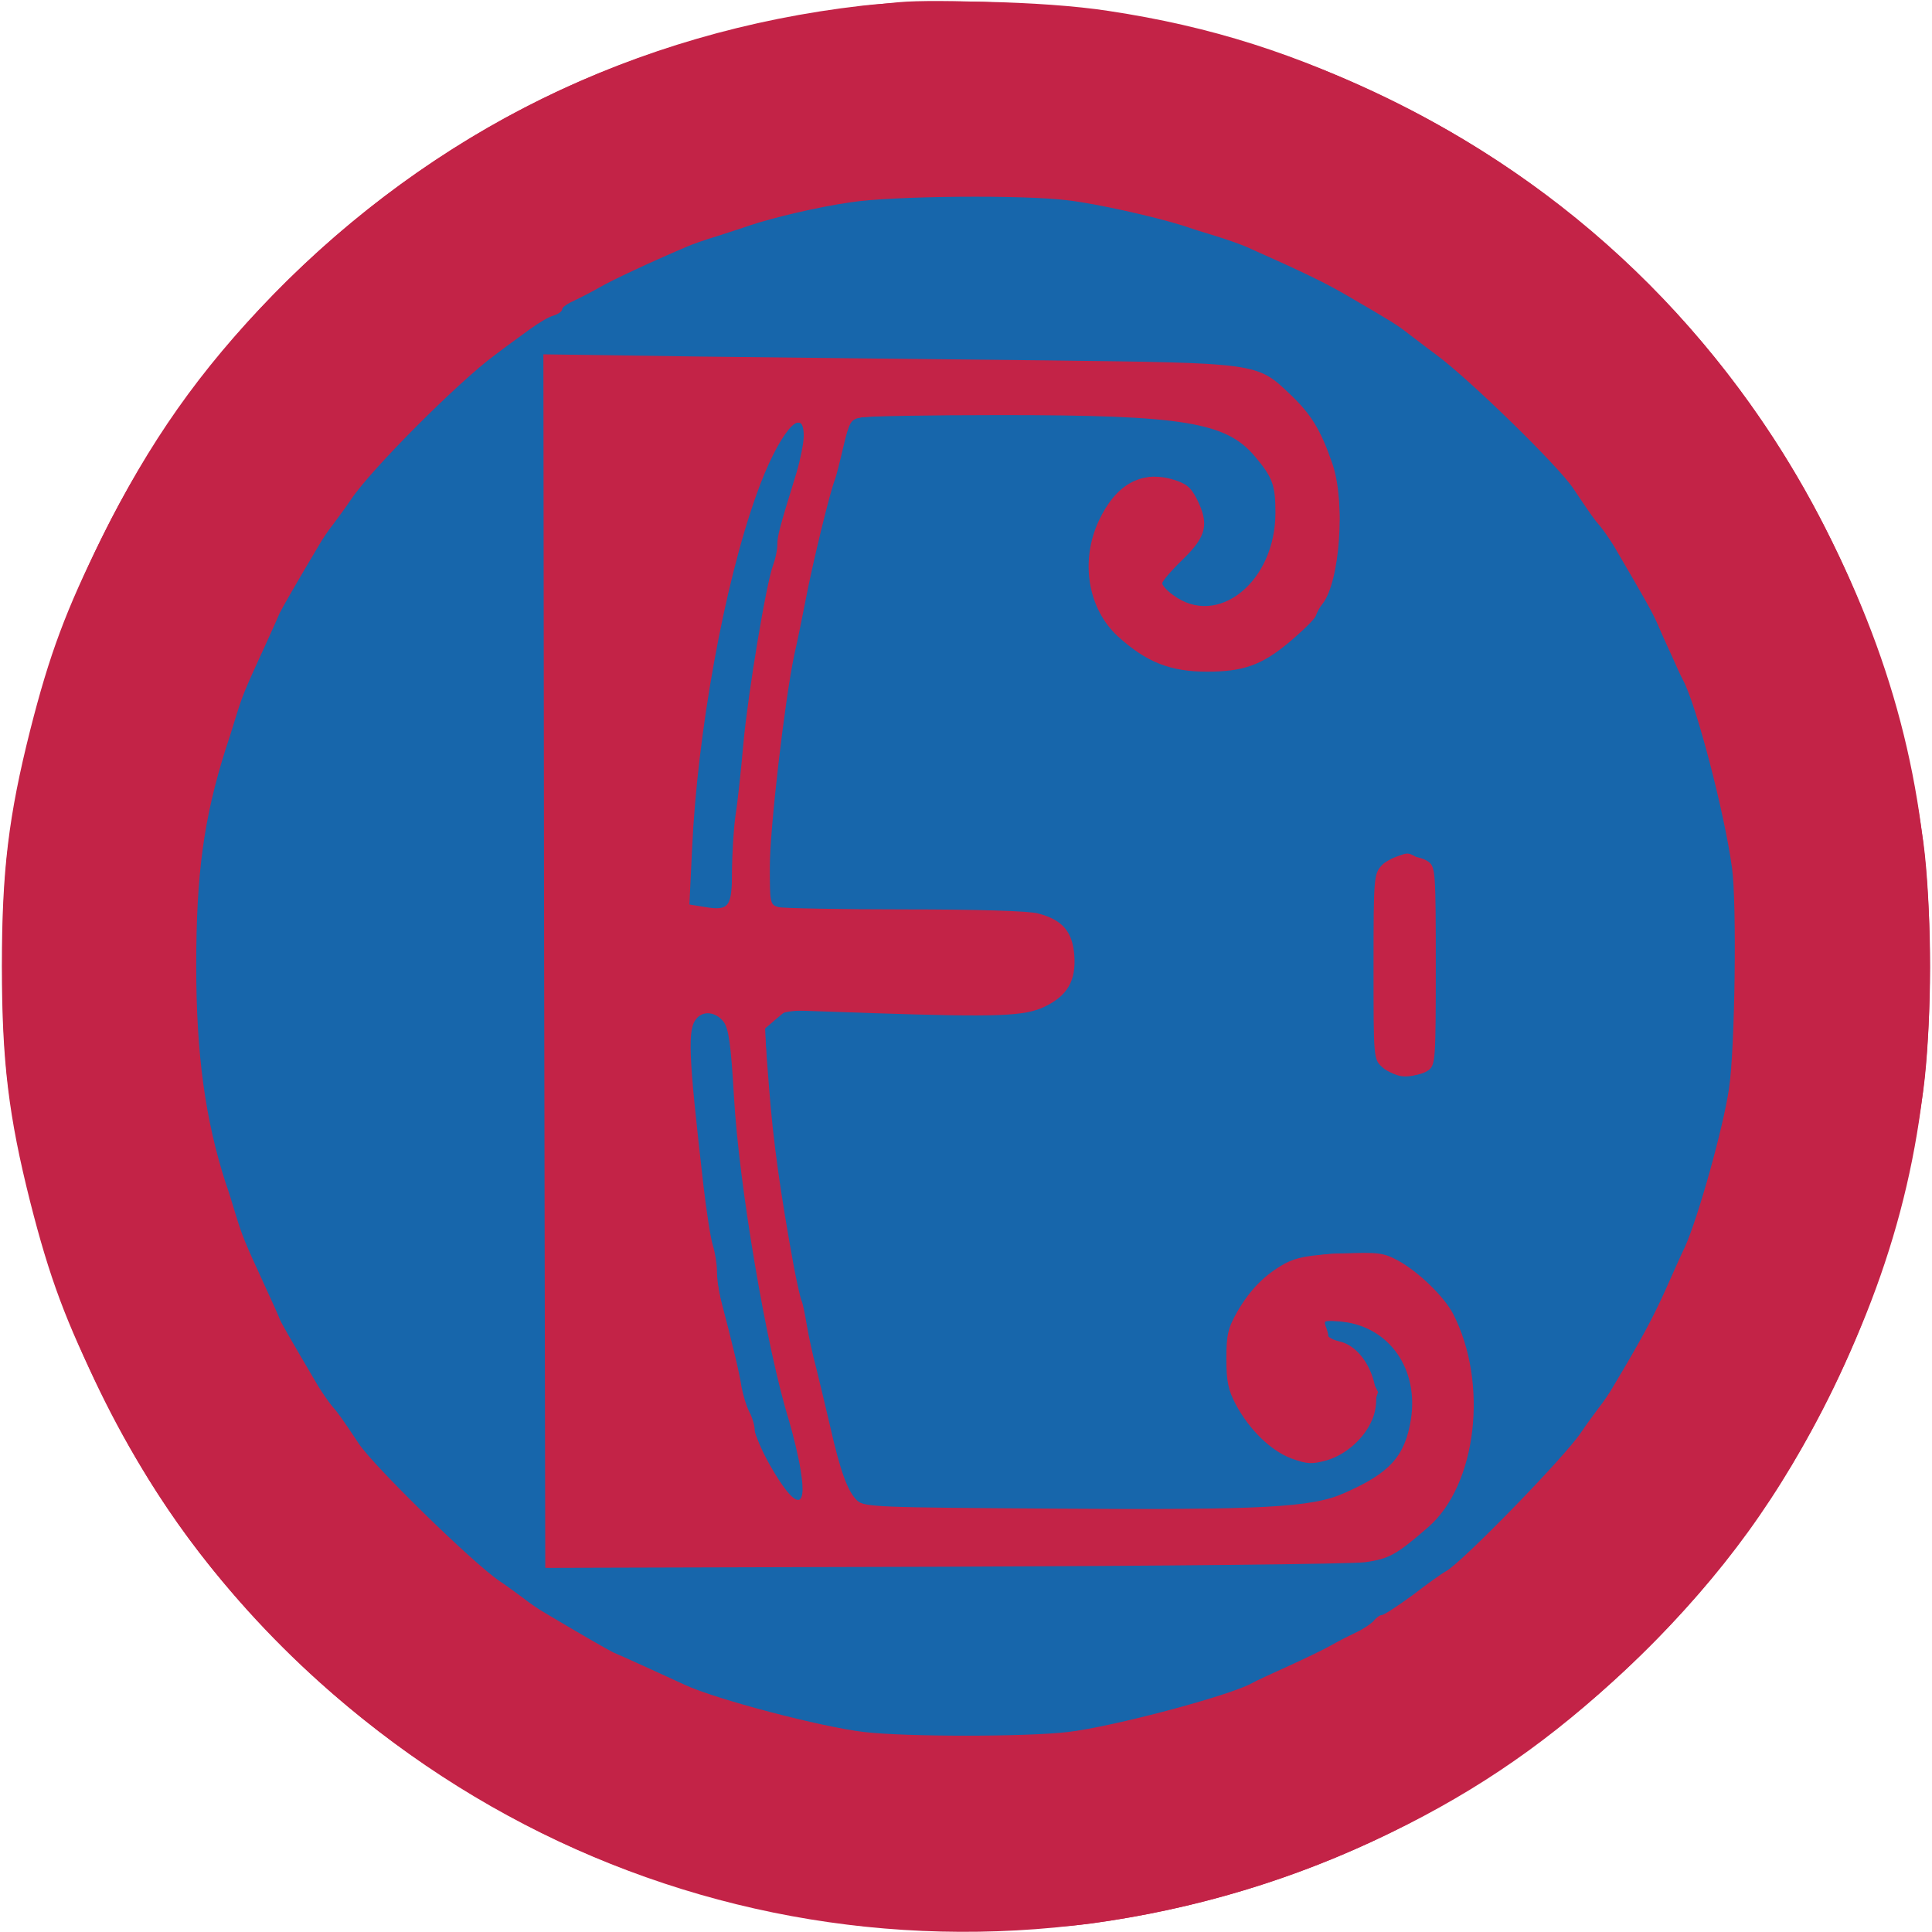 <svg xmlns:ns0="http://www.w3.org/2000/svg" xmlns="http://www.w3.org/2000/svg" version="1.1" width="512pt" height="512pt" viewBox="0 0 512 512" preserveAspectRatio="xMidYMid meet"><ns0:g transform="translate(0,512) scale(0.1,-0.1)" fill="#c32347" stroke="none">
<ns0:path d="M2285 5105 c-602 -69 -1137 -332 -1561 -766 -195 -200 -329 -391 -454 -644 -95 -191 -139 -309 -190 -510 -57 -226 -75 -372 -75 -625 0 -253 18 -399 75 -625 51 -201 95 -319 190 -510 126 -255 259 -444 459 -649 792 -810 1988 -1006 3001 -491 230 117 421 256 618 449 220 215 371 423 507 701 181 368 259 704 260 1120 0 419 -78 761 -260 1130 -253 514 -652 915 -1160 1165 -259 128 -486 200 -757 241 -174 27 -487 33 -653 14z" />
</ns0:g>
<ns0:g transform="translate(0,512) scale(0.1,-0.1)" fill="#1766ab" stroke="none">
<ns0:path d="M2375 4604 c-195 -27 -227 -33 -340 -61 -233 -59 -480 -177 -681 -323 -162 -119 -352 -310 -473 -479 -141 -197 -274 -499 -322 -731 -38 -187 -43 -231 -43 -445 -1 -244 8 -318 66 -545 18 -72 31 -112 48 -155 4 -11 18 -47 31 -80 44 -117 147 -305 227 -415 287 -395 698 -679 1147 -793 202 -51 293 -62 525 -62 232 0 323 11 525 62 191 49 380 131 563 245 218 136 422 327 584 548 142 194 273 483 323 716 43 195 49 249 49 469 1 237 -9 325 -61 530 -57 224 -178 483 -311 665 -282 386 -653 648 -1112 785 -55 16 -69 19 -235 50 -86 16 -439 29 -510 19z m50 -440 c926 -6 886 -3 981 -87 63 -56 99 -113 125 -198 47 -151 2 -346 -101 -443 -54 -51 -94 -70 -179 -87 -127 -25 -274 44 -334 156 -30 56 -30 173 1 231 29 57 70 104 91 104 9 0 22 5 28 11 17 17 82 -6 114 -42 23 -26 29 -42 29 -78 1 -43 -3 -49 -57 -98 l-58 -52 24 -25 c13 -14 43 -33 67 -42 40 -15 46 -15 86 1 145 58 196 296 86 405 -76 74 -165 94 -460 105 -172 7 -590 -4 -608 -15 -6 -4 -25 -56 -41 -116 -17 -60 -35 -125 -40 -144 -6 -19 -14 -53 -19 -75 -5 -22 -18 -83 -29 -135 -20 -91 -41 -213 -61 -350 -5 -36 -14 -95 -20 -131 -5 -36 -10 -127 -10 -203 l0 -136 27 -11 c17 -6 143 -9 338 -8 345 2 380 -2 417 -54 16 -22 21 -44 20 -80 -1 -43 -5 -53 -34 -78 -65 -56 -107 -59 -528 -49 -179 5 -198 3 -224 -14 l-29 -18 7 -152 c8 -170 46 -415 107 -691 5 -22 12 -56 15 -75 3 -19 9 -44 14 -55 4 -11 15 -49 23 -85 29 -123 56 -202 74 -216 15 -11 124 -13 586 -14 554 0 594 2 702 32 161 46 240 213 169 357 -35 70 -86 103 -166 109 -74 6 -95 -9 -48 -35 74 -41 96 -60 118 -105 l24 -47 -19 -58 c-56 -168 -248 -160 -350 15 -36 61 -38 174 -5 242 60 121 169 178 316 167 85 -6 135 -28 187 -84 85 -89 119 -181 119 -320 0 -179 -82 -324 -218 -386 -45 -21 -64 -22 -527 -28 -264 -4 -754 -8 -1090 -10 l-610 -3 -6 1599 c-3 880 -4 1604 -1 1608 2 4 41 5 85 2 45 -3 447 -8 892 -11z m1343 -1324 c25 -16 32 -26 32 -52 3 -205 0 -481 -5 -488 -15 -25 -63 -40 -93 -29 -48 16 -52 39 -52 289 0 246 4 273 49 289 35 13 32 13 69 -9z" />
<ns0:path d="M2048 3922 c-79 -164 -148 -426 -188 -707 -5 -33 -13 -91 -19 -130 -5 -38 -13 -136 -17 -217 l-7 -146 41 -12 c64 -17 82 -1 82 75 0 33 4 101 10 150 5 50 15 135 21 190 19 183 42 324 78 485 22 100 24 110 65 260 33 122 33 130 -1 130 -25 0 -32 -9 -65 -78z" />
<ns0:path d="M1840 2425 c-33 -32 5 -431 72 -760 11 -55 22 -111 25 -125 33 -166 116 -369 165 -399 45 -28 48 8 13 140 -36 131 -90 370 -104 454 -6 39 -16 93 -21 120 -5 28 -12 75 -15 105 -4 30 -11 91 -15 135 -5 44 -12 132 -16 195 -7 126 -18 150 -63 150 -15 0 -33 -7 -41 -15z" />
</ns0:g>
<ns0:g transform="translate(0,512) scale(0.1,-0.1)" fill="#c32347" stroke="none">
<ns0:path d="M2380 5114 c-467 -44 -864 -179 -1219 -414 -628 -416 -1028 -1051 -1137 -1805 -24 -166 -24 -505 0 -670 110 -754 503 -1383 1123 -1795 339 -225 681 -352 1113 -411 137 -19 486 -17 635 4 399 56 757 192 1080 408 620 415 1018 1054 1122 1800 23 169 23 489 0 658 -40 283 -118 543 -242 796 -367 754 -1087 1280 -1921 1405 -135 20 -449 34 -554 24z m451 -525 c76 -9 228 -43 304 -67 17 -6 55 -18 85 -27 30 -9 69 -23 85 -30 155 -69 210 -96 268 -130 117 -68 131 -77 159 -99 15 -11 48 -37 74 -56 87 -64 323 -294 363 -354 47 -70 56 -83 72 -101 9 -11 25 -34 36 -52 82 -140 100 -172 114 -203 8 -19 25 -57 38 -85 12 -27 26 -58 31 -67 35 -64 110 -351 130 -498 13 -93 8 -481 -8 -585 -15 -103 -82 -343 -117 -420 -8 -16 -31 -68 -52 -115 -34 -75 -64 -131 -137 -253 -10 -18 -28 -44 -40 -59 -11 -15 -32 -43 -46 -64 -44 -66 -315 -344 -358 -368 -10 -5 -49 -33 -88 -63 -40 -29 -76 -53 -82 -53 -5 0 -15 -7 -22 -16 -8 -8 -27 -21 -44 -29 -17 -8 -47 -23 -66 -34 -19 -11 -71 -36 -115 -56 -44 -20 -88 -40 -98 -46 -60 -33 -367 -115 -487 -129 -109 -13 -431 -13 -540 0 -113 13 -394 87 -475 125 -50 23 -179 82 -190 86 -9 4 -91 51 -178 103 -18 10 -44 28 -59 40 -15 11 -43 32 -64 46 -69 46 -334 305 -373 364 -46 69 -56 83 -72 101 -9 11 -25 34 -36 52 -77 131 -99 169 -102 178 -2 6 -19 44 -38 85 -56 122 -60 132 -78 190 -9 30 -21 69 -27 85 -54 168 -78 341 -78 575 0 245 20 391 78 575 6 17 18 55 27 85 18 58 22 68 78 190 19 41 36 80 38 85 4 9 51 91 103 178 10 18 28 44 40 59 11 15 32 43 46 64 53 80 285 312 380 382 30 23 73 54 95 70 22 16 50 33 63 36 12 4 22 11 22 17 0 5 15 15 33 23 17 8 48 24 67 35 31 18 131 65 225 105 17 8 55 21 85 30 30 10 69 22 85 28 66 22 185 50 270 62 110 17 461 20 576 5z" />
<ns0:path d="M1442 2573 l3 -1608 1055 3 c580 2 1083 7 1118 12 63 9 82 19 167 93 129 112 160 382 66 565 -24 46 -92 112 -147 142 -38 20 -51 22 -150 18 -86 -4 -117 -10 -148 -26 -54 -30 -92 -68 -127 -128 -25 -44 -29 -62 -29 -125 0 -60 5 -83 25 -121 36 -67 92 -122 147 -143 42 -15 54 -16 94 -5 51 15 100 58 121 109 32 77 -16 190 -87 206 -17 4 -30 10 -30 15 0 5 -3 16 -7 26 -6 15 -1 17 47 11 123 -15 200 -126 179 -259 -16 -98 -56 -142 -177 -195 -85 -38 -215 -45 -767 -41 -467 3 -504 4 -523 21 -25 23 -45 77 -72 197 -12 52 -29 122 -37 155 -9 33 -20 84 -25 114 -5 30 -11 58 -13 62 -3 4 -12 45 -21 91 -36 197 -55 333 -66 477 l-12 154 29 25 30 25 230 -8 c330 -11 401 -8 453 17 61 29 84 69 79 137 -5 62 -31 93 -95 110 -22 7 -165 11 -352 11 -173 0 -325 3 -337 6 -22 6 -23 11 -23 105 0 103 40 446 65 564 9 39 22 104 30 145 18 95 65 289 78 320 3 8 13 47 22 86 16 67 19 72 47 78 17 3 184 6 372 6 482 0 596 -19 672 -110 47 -56 54 -76 54 -149 0 -183 -153 -306 -271 -218 -16 11 -29 26 -29 31 0 6 25 35 55 64 63 61 70 94 36 161 -16 31 -28 40 -65 51 -83 23 -149 -14 -194 -110 -50 -107 -29 -233 50 -306 76 -69 139 -94 237 -94 95 0 144 17 215 76 37 31 70 63 73 72 3 9 11 24 18 32 46 59 61 270 26 371 -31 90 -56 131 -113 185 -87 83 -85 82 -648 89 -267 3 -675 7 -908 10 l-422 6 2 -1608z m688 1392 c0 -19 -9 -63 -19 -97 -45 -146 -51 -168 -51 -192 0 -13 -5 -37 -11 -53 -18 -46 -67 -341 -79 -474 -6 -68 -15 -154 -21 -191 -5 -37 -9 -103 -9 -146 0 -95 -8 -106 -70 -96 l-43 7 7 146 c14 309 85 702 171 941 56 158 125 243 125 155z m-213 -1552 c14 -18 20 -60 28 -198 13 -233 86 -667 146 -860 11 -38 26 -98 31 -133 18 -108 -15 -102 -82 16 -22 39 -40 81 -40 92 0 12 -6 33 -14 48 -8 15 -17 46 -21 67 -5 35 -23 110 -56 236 -5 20 -9 52 -9 70 0 19 -5 50 -11 69 -6 19 -17 91 -25 160 -40 350 -43 414 -17 442 18 20 50 16 70 -9z" />
<ns0:path d="M3662 2827 c-21 -23 -22 -31 -22 -268 0 -244 0 -246 23 -267 27 -26 92 -30 123 -8 18 14 19 29 19 276 0 247 -1 262 -19 276 -32 23 -99 18 -124 -9z" />
</ns0:g>
</svg>